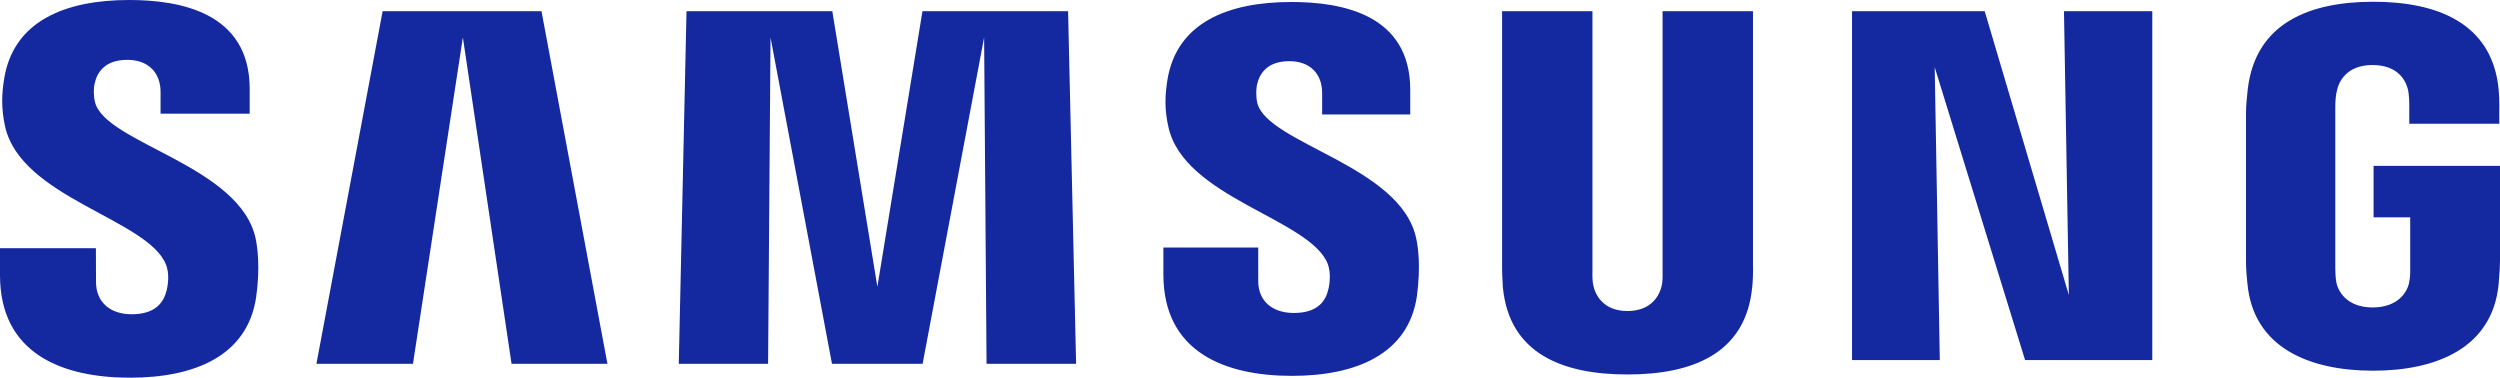 <svg width="139" height="21" viewBox="0 0 139 21" fill="none" xmlns="http://www.w3.org/2000/svg">
<path d="M131.971 9.223V12.082H134.008V14.918C134.014 15.172 134 15.445 133.956 15.664C133.875 16.193 133.365 17.094 131.92 17.094C130.483 17.094 129.982 16.193 129.895 15.664C129.859 15.445 129.843 15.172 129.843 14.918V5.96C129.843 5.643 129.865 5.296 129.933 5.034C130.032 4.556 130.461 3.615 131.909 3.615C133.429 3.615 133.808 4.607 133.895 5.034C133.952 5.316 133.956 5.79 133.956 5.79V6.878H138.96V6.235C138.96 6.235 138.983 5.564 138.922 4.937C138.546 1.26 135.475 0.097 131.953 0.097C128.425 0.097 125.416 1.271 124.978 4.937C124.938 5.273 124.878 5.876 124.878 6.235V14.475C124.878 14.834 124.889 15.112 124.957 15.768C125.283 19.344 128.425 20.611 131.939 20.611C135.475 20.611 138.595 19.344 138.927 15.768C138.986 15.112 138.992 14.834 139 14.475V9.223H131.971ZM97.465 0.624H92.439V15.125C92.447 15.378 92.439 15.662 92.395 15.87C92.29 16.357 91.872 17.293 90.485 17.293C89.117 17.293 88.687 16.357 88.59 15.87C88.54 15.662 88.534 15.378 88.54 15.125V0.624H83.516V14.675C83.51 15.037 83.539 15.777 83.56 15.971C83.907 19.632 86.832 20.821 90.485 20.821C94.145 20.821 97.069 19.632 97.422 15.971C97.45 15.777 97.486 15.037 97.465 14.675V0.624ZM51.289 0.624L48.782 15.946L46.276 0.624H38.17L37.74 20.226H42.706L42.841 2.08L46.258 20.226H51.297L54.717 2.08L54.852 20.226H59.831L59.386 0.624H51.289ZM21.274 0.624L17.593 20.226H22.961L25.735 2.08L28.442 20.226H33.773L30.107 0.624H21.274ZM115.028 16.406L110.349 0.624H102.974V20.021H107.853L107.569 3.735L112.595 20.021H119.667V0.624H114.757L115.028 16.406ZM69.906 5.726C69.818 5.339 69.844 4.927 69.889 4.712C70.031 4.085 70.459 3.401 71.69 3.401C72.838 3.401 73.511 4.106 73.511 5.165V6.364H78.41V4.998C78.41 0.774 74.571 0.111 71.792 0.111C68.292 0.111 65.433 1.249 64.911 4.427C64.773 5.292 64.739 6.059 64.959 7.039C65.81 11.001 72.803 12.151 73.818 14.657C73.997 15.131 73.946 15.737 73.855 16.093C73.703 16.745 73.258 17.401 71.939 17.401C70.703 17.401 69.959 16.7 69.959 15.643L69.957 13.762H64.684V15.257C64.684 19.59 68.124 20.898 71.83 20.898C75.379 20.898 78.31 19.701 78.781 16.459C79.005 14.783 78.836 13.692 78.746 13.281C77.924 9.217 70.471 7.994 69.906 5.726ZM5.282 5.678C5.186 5.282 5.208 4.865 5.262 4.648C5.397 4.024 5.827 3.327 7.08 3.327C8.243 3.327 8.927 4.04 8.927 5.107V6.32H13.883V4.943C13.883 0.68 9.986 0 7.177 0C3.647 0 0.763 1.156 0.235 4.356C0.091 5.235 0.066 6.008 0.275 6.998C1.135 11.006 8.197 12.165 9.225 14.7C9.417 15.172 9.359 15.777 9.264 16.148C9.101 16.807 8.652 17.472 7.323 17.472C6.082 17.472 5.339 16.759 5.339 15.687L5.332 13.801H0V15.3C0 19.682 3.489 21 7.224 21C10.814 21 13.762 19.793 14.243 16.513C14.482 14.822 14.303 13.722 14.223 13.304C13.384 9.19 5.847 7.972 5.282 5.678Z" fill="#1428A0"/>
</svg>
